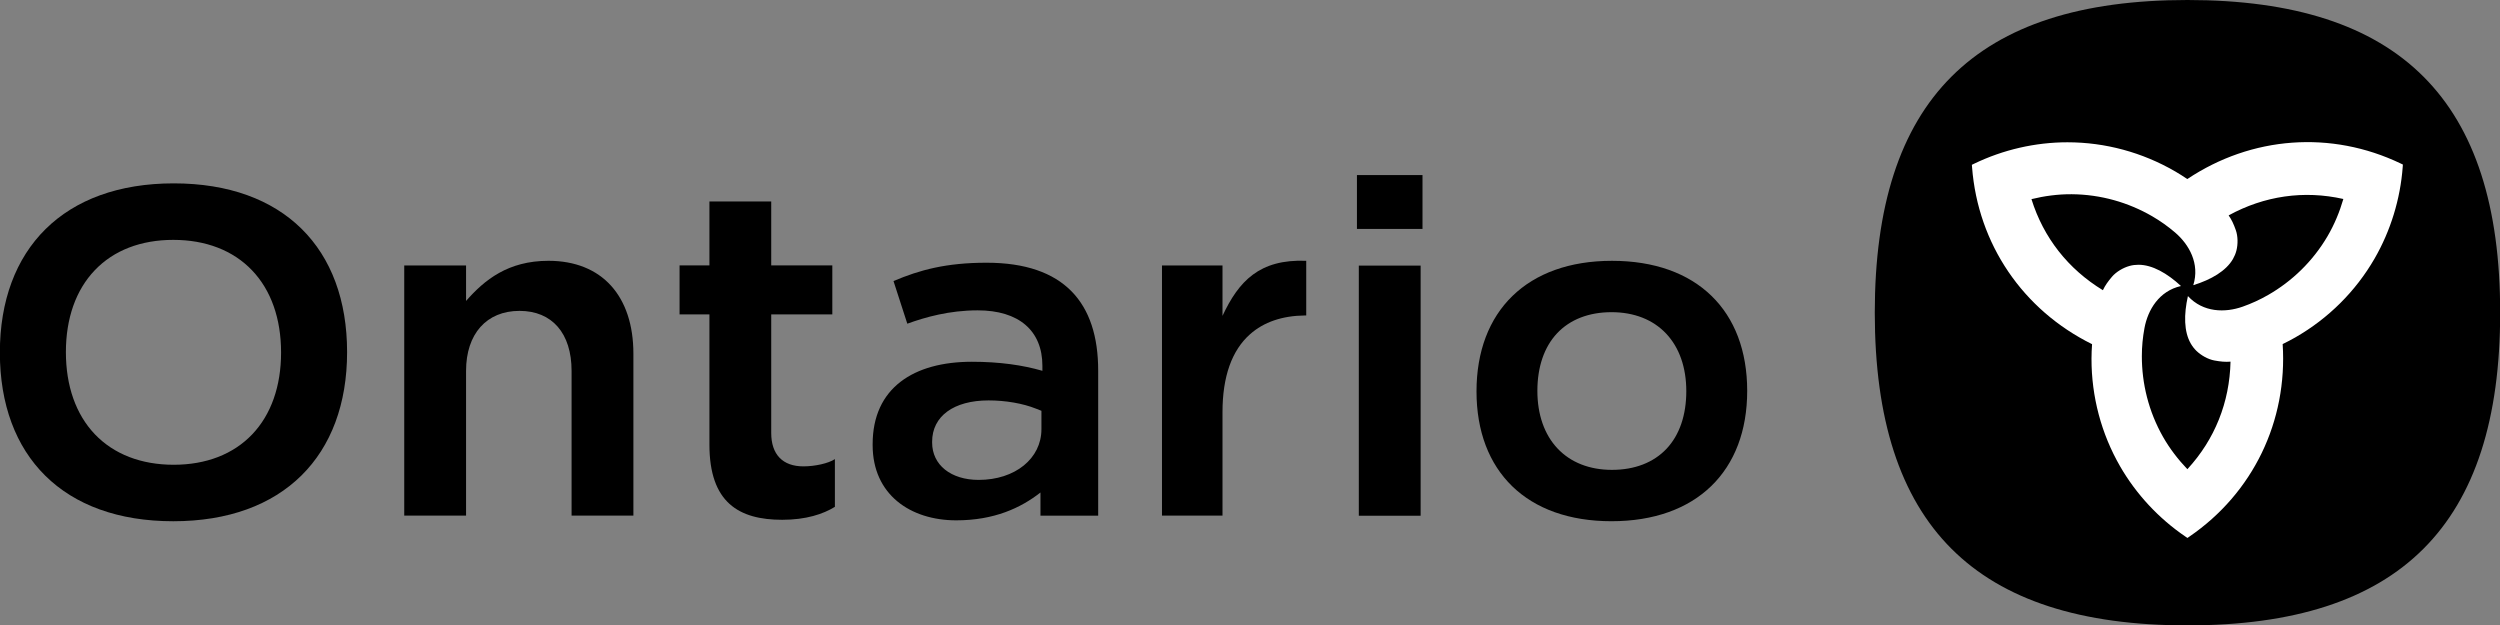 <svg width="36.373mm" height="9.093mm" viewBox="0 0 36.373 9.093" version="1.1" id="svg1080" xmlns="http://www.w3.org/2000/svg">
  <rect x="0" y="0" width="36.373" height="9.093" fill="#808080" stroke="none"/>
  <defs id="defs1074">
    <clipPath id="clipPath917" clipPathUnits="userSpaceOnUse">
      <path id="path915" d="M 450.2,10.424 H 579.08 V 61.976 H 450.2 Z"></path>
    </clipPath>
  </defs>
  
  <g id="layer1" transform="translate(-100.498,-71.049)">
    <g transform="matrix(0.353,0,0,-0.353,104.167,77.369)" id="g919" style="fill:#000000">
      <path id="path921" style="fill:#000000;fill-opacity:1;fill-rule:nonzero;stroke:none" d="m 0,0 c -0.782,-0.819 -1.9,-1.252 -3.235,-1.252 -1.34,0 -2.463,0.435 -3.248,1.256 -0.782,0.82 -1.195,1.991 -1.195,3.387 0,1.392 0.411,2.559 1.191,3.375 0.781,0.819 1.9,1.251 3.235,1.251 1.34,0 2.463,-0.434 3.247,-1.256 C 0.778,5.942 1.191,4.771 1.191,3.375 1.191,1.983 0.779,0.816 0,0 m -3.234,10.346 c -4.533,0 -7.165,-2.703 -7.165,-6.973 0,-4.27 2.613,-6.953 7.146,-6.953 4.533,0 7.165,2.702 7.165,6.972 0,4.271 -2.613,6.954 -7.146,6.954"></path>
    </g>
    <g transform="matrix(0.353,0,0,-0.353,108.814,78.551)" id="g923" style="fill:#000000">
      <path id="path925" style="fill:#000000;fill-opacity:1;fill-rule:nonzero;stroke:none" d="m 0,0 v 5.966 c 0,1.549 -0.802,2.473 -2.146,2.473 -1.359,0 -2.203,-0.947 -2.203,-2.473 V 0 h -2.548 v 10.31 h 2.548 V 8.848 c 0.757,0.866 1.73,1.655 3.396,1.655 2.212,0 3.501,-1.462 3.501,-3.828 L 2.548,0 Z"></path>
    </g>
    <g transform="matrix(0.353,0,0,-0.353,112.645,78.423)" id="g927" style="fill:#000000">
      <path id="path929" style="fill:#000000;fill-opacity:1;fill-rule:nonzero;stroke:none" d="m 0,0 c -0.485,-0.3 -1.19,-0.534 -2.171,-0.534 -1.789,0 -3,0.712 -3,3.097 V 7.932 H -6.402 V 9.95 h 1.231 v 2.635 h 2.547 V 9.95 h 2.518 V 7.932 H -2.624 V 3.044 c 0,-0.887 0.473,-1.376 1.326,-1.376 0.472,0 1.03,0.121 1.298,0.299 z"></path>
    </g>
    <g transform="matrix(0.353,0,0,-0.353,115.65,77.293)" id="g931" style="fill:#000000">
      <path id="path933" style="fill:#000000;fill-opacity:1;fill-rule:nonzero;stroke:none" d="m 0,0 c 0,-1.211 -1.087,-2.091 -2.586,-2.091 -1.148,0 -1.919,0.618 -1.919,1.538 v 0.037 c 0,1.049 0.891,1.701 2.326,1.701 0.7,0 1.412,-0.123 1.953,-0.339 L 0,0.757 Z m -2.259,6.86 c -1.666,0 -2.757,-0.296 -3.838,-0.756 l 0.569,-1.757 c 0.739,0.268 1.728,0.55 2.9,0.55 1.696,0 2.668,-0.834 2.668,-2.288 V 2.405 c -0.806,0.234 -1.759,0.373 -2.909,0.373 -2.388,0 -4.088,-1.072 -4.088,-3.397 v -0.038 c 0,-2.039 1.554,-3.101 3.446,-3.101 1.558,0 2.657,0.509 3.471,1.147 v -0.955 h 2.379 v 5.983 c 0,2.789 -1.405,4.443 -4.598,4.443"></path>
    </g>
    <g transform="matrix(0.353,0,0,-0.353,117.404,78.551)" id="g935" style="fill:#000000">
      <path id="path937" style="fill:#000000;fill-opacity:1;fill-rule:nonzero;stroke:none" d="M 0,0 V 10.31 H 2.494 V 8.233 c 0.666,1.424 1.518,2.347 3.451,2.27 V 8.25 H 5.891 C 4.957,8.239 4.196,7.979 3.63,7.477 2.876,6.809 2.494,5.728 2.494,4.265 V 0 Z"></path>
    </g>
    <g transform="matrix(0.353,0,0,-0.353,121.148,74.932)" id="g939" style="fill:#000000">
      <path id="path941" style="fill:#000000;fill-opacity:1;fill-rule:nonzero;stroke:none" d="M 0,0 0.054,0.054 H -2.494 V -10.257 H 0.054 V 0.054 Z m 0.131,1.564 h -2.702 v 2.221 h 2.702 z m 0,2.222 -0.054,-0.054 z"></path>
    </g>
    <g transform="matrix(0.353,0,0,-0.353,124.745,77.578)" id="g943" style="fill:#000000">
      <path id="path945" style="fill:#000000;fill-opacity:1;fill-rule:nonzero;stroke:none" d="m 0,0 c -0.536,-0.569 -1.314,-0.87 -2.251,-0.87 -0.925,0 -1.702,0.306 -2.246,0.885 -0.541,0.576 -0.827,1.396 -0.827,2.373 0,0.985 0.281,1.805 0.812,2.371 0.535,0.569 1.311,0.87 2.245,0.87 0.928,0 1.707,-0.306 2.252,-0.885 C 0.528,4.168 0.814,3.348 0.814,2.371 0.814,1.385 0.533,0.566 0,0 m -2.25,7.746 c -3.5,0 -5.583,-2.077 -5.583,-5.381 0,-3.294 2.073,-5.352 5.563,-5.352 3.511,0 5.594,2.077 5.594,5.371 0,3.304 -2.073,5.362 -5.574,5.362"></path>
    </g>
    <g transform="matrix(0.353,0,0,-0.353,132.324,71.049)" id="g947" style="fill:#000000">
      <path id="path949" style="fill:#000000;fill-opacity:1;fill-rule:nonzero;stroke:none" d="m 0,0 c -8.757,0 -12.888,-4.131 -12.888,-12.888 0,-8.758 4.131,-12.888 12.888,-12.888 8.757,0 12.888,4.13 12.888,12.888 C 12.888,-4.131 8.757,0 0,0"></path>
    </g>
    <g transform="matrix(0.353,0,0,-0.353,134.361,74.487)" id="g951" style="fill:#ffffff">
      <path id="path953" style="fill:#ffffff;fill-opacity:1;fill-rule:nonzero;stroke:none" d="m 0,0 c -0.61,-1.039 -1.465,-1.854 -2.444,-2.417 -0.337,-0.194 -0.69,-0.356 -1.054,-0.484 -0.717,-0.253 -1.623,-0.247 -2.254,0.437 -0.172,-0.761 -0.166,-1.465 0.117,-1.956 0.063,-0.11 0.139,-0.209 0.228,-0.297 0.198,-0.193 0.486,-0.353 0.745,-0.401 0.254,-0.047 0.45,-0.066 0.666,-0.048 -0.038,-1.677 -0.649,-3.208 -1.779,-4.433 -0.375,0.393 -0.723,0.84 -1.005,1.336 -0.594,1.048 -0.873,2.196 -0.871,3.326 0,0.388 0.037,0.775 0.108,1.154 0.139,0.748 0.598,1.529 1.505,1.734 -0.573,0.529 -1.185,0.876 -1.752,0.876 -0.126,0 -0.251,-0.015 -0.371,-0.049 -0.266,-0.074 -0.549,-0.244 -0.72,-0.444 -0.168,-0.198 -0.283,-0.358 -0.376,-0.556 -1.431,0.871 -2.449,2.165 -2.944,3.754 0.527,0.129 1.089,0.206 1.659,0.202 1.204,-0.009 2.338,-0.341 3.316,-0.907 0.336,-0.195 0.653,-0.42 0.946,-0.671 0.577,-0.495 1.025,-1.283 0.749,-2.171 0.744,0.231 1.351,0.588 1.635,1.079 0.063,0.11 0.111,0.225 0.142,0.346 0.069,0.268 0.063,0.598 -0.025,0.846 -0.087,0.246 -0.169,0.426 -0.295,0.606 1.471,0.806 3.103,1.042 4.728,0.676 C 0.503,1.017 0.289,0.492 0,0 M 3.019,3 C 0.154,4.373 -3.126,4.13 -5.777,2.36 v 0 C -5.942,2.47 -6.109,2.577 -6.276,2.674 L -6.288,2.68 c -1.34,0.777 -2.867,1.195 -4.43,1.195 -1.322,0 -2.653,-0.306 -3.85,-0.885 l -0.089,-0.043 0.008,-0.099 c 0.243,-3.165 2.091,-5.882 4.946,-7.294 -0.014,-0.199 -0.023,-0.397 -0.023,-0.592 v -0.014 c -0.002,-1.548 0.4,-3.08 1.181,-4.433 0.661,-1.145 1.591,-2.145 2.691,-2.892 l 0.082,-0.056 0.081,0.056 c 2.621,1.794 4.05,4.755 3.844,7.935 0.18,0.089 0.358,0.18 0.528,0.278 l 0.011,0.007 c 1.343,0.772 2.468,1.886 3.249,3.239 0.661,1.145 1.062,2.451 1.16,3.777 l 0.007,0.098 z"></path>
    </g>
  </g>
<a data-encoded-tag-name="iframe" data-encoded-tag-value="" data-encoded-attr-xmlns="aHR0cCUzQSUyRiUyRnd3dy53My5vcmclMkYxOTk5JTJGeGh0bWw=" data-encoded-attr-class="Y2xlYW5zbGF0ZSUyMGhpZGRlbg==" data-encoded-attr-src="bW96LWV4dGVuc2lvbiUzQSUyRiUyRmE2ZWQ2MDY5LTFiN2MtNDBkOC1iN2MxLTc4MDM3Y2Q3NmNmZiUyRnN0YXRpYyUyRmNvbW1hbmRsaW5lLmh0bWw=" data-encoded-attr-id="Y21kbGluZV9pZnJhbWU=" data-encoded-attr-loading="bGF6eQ==" data-encoded-attr-style="aGVpZ2h0JTNBJTIwMHB4JTIwIWltcG9ydGFudCUzQg=="></a></svg>